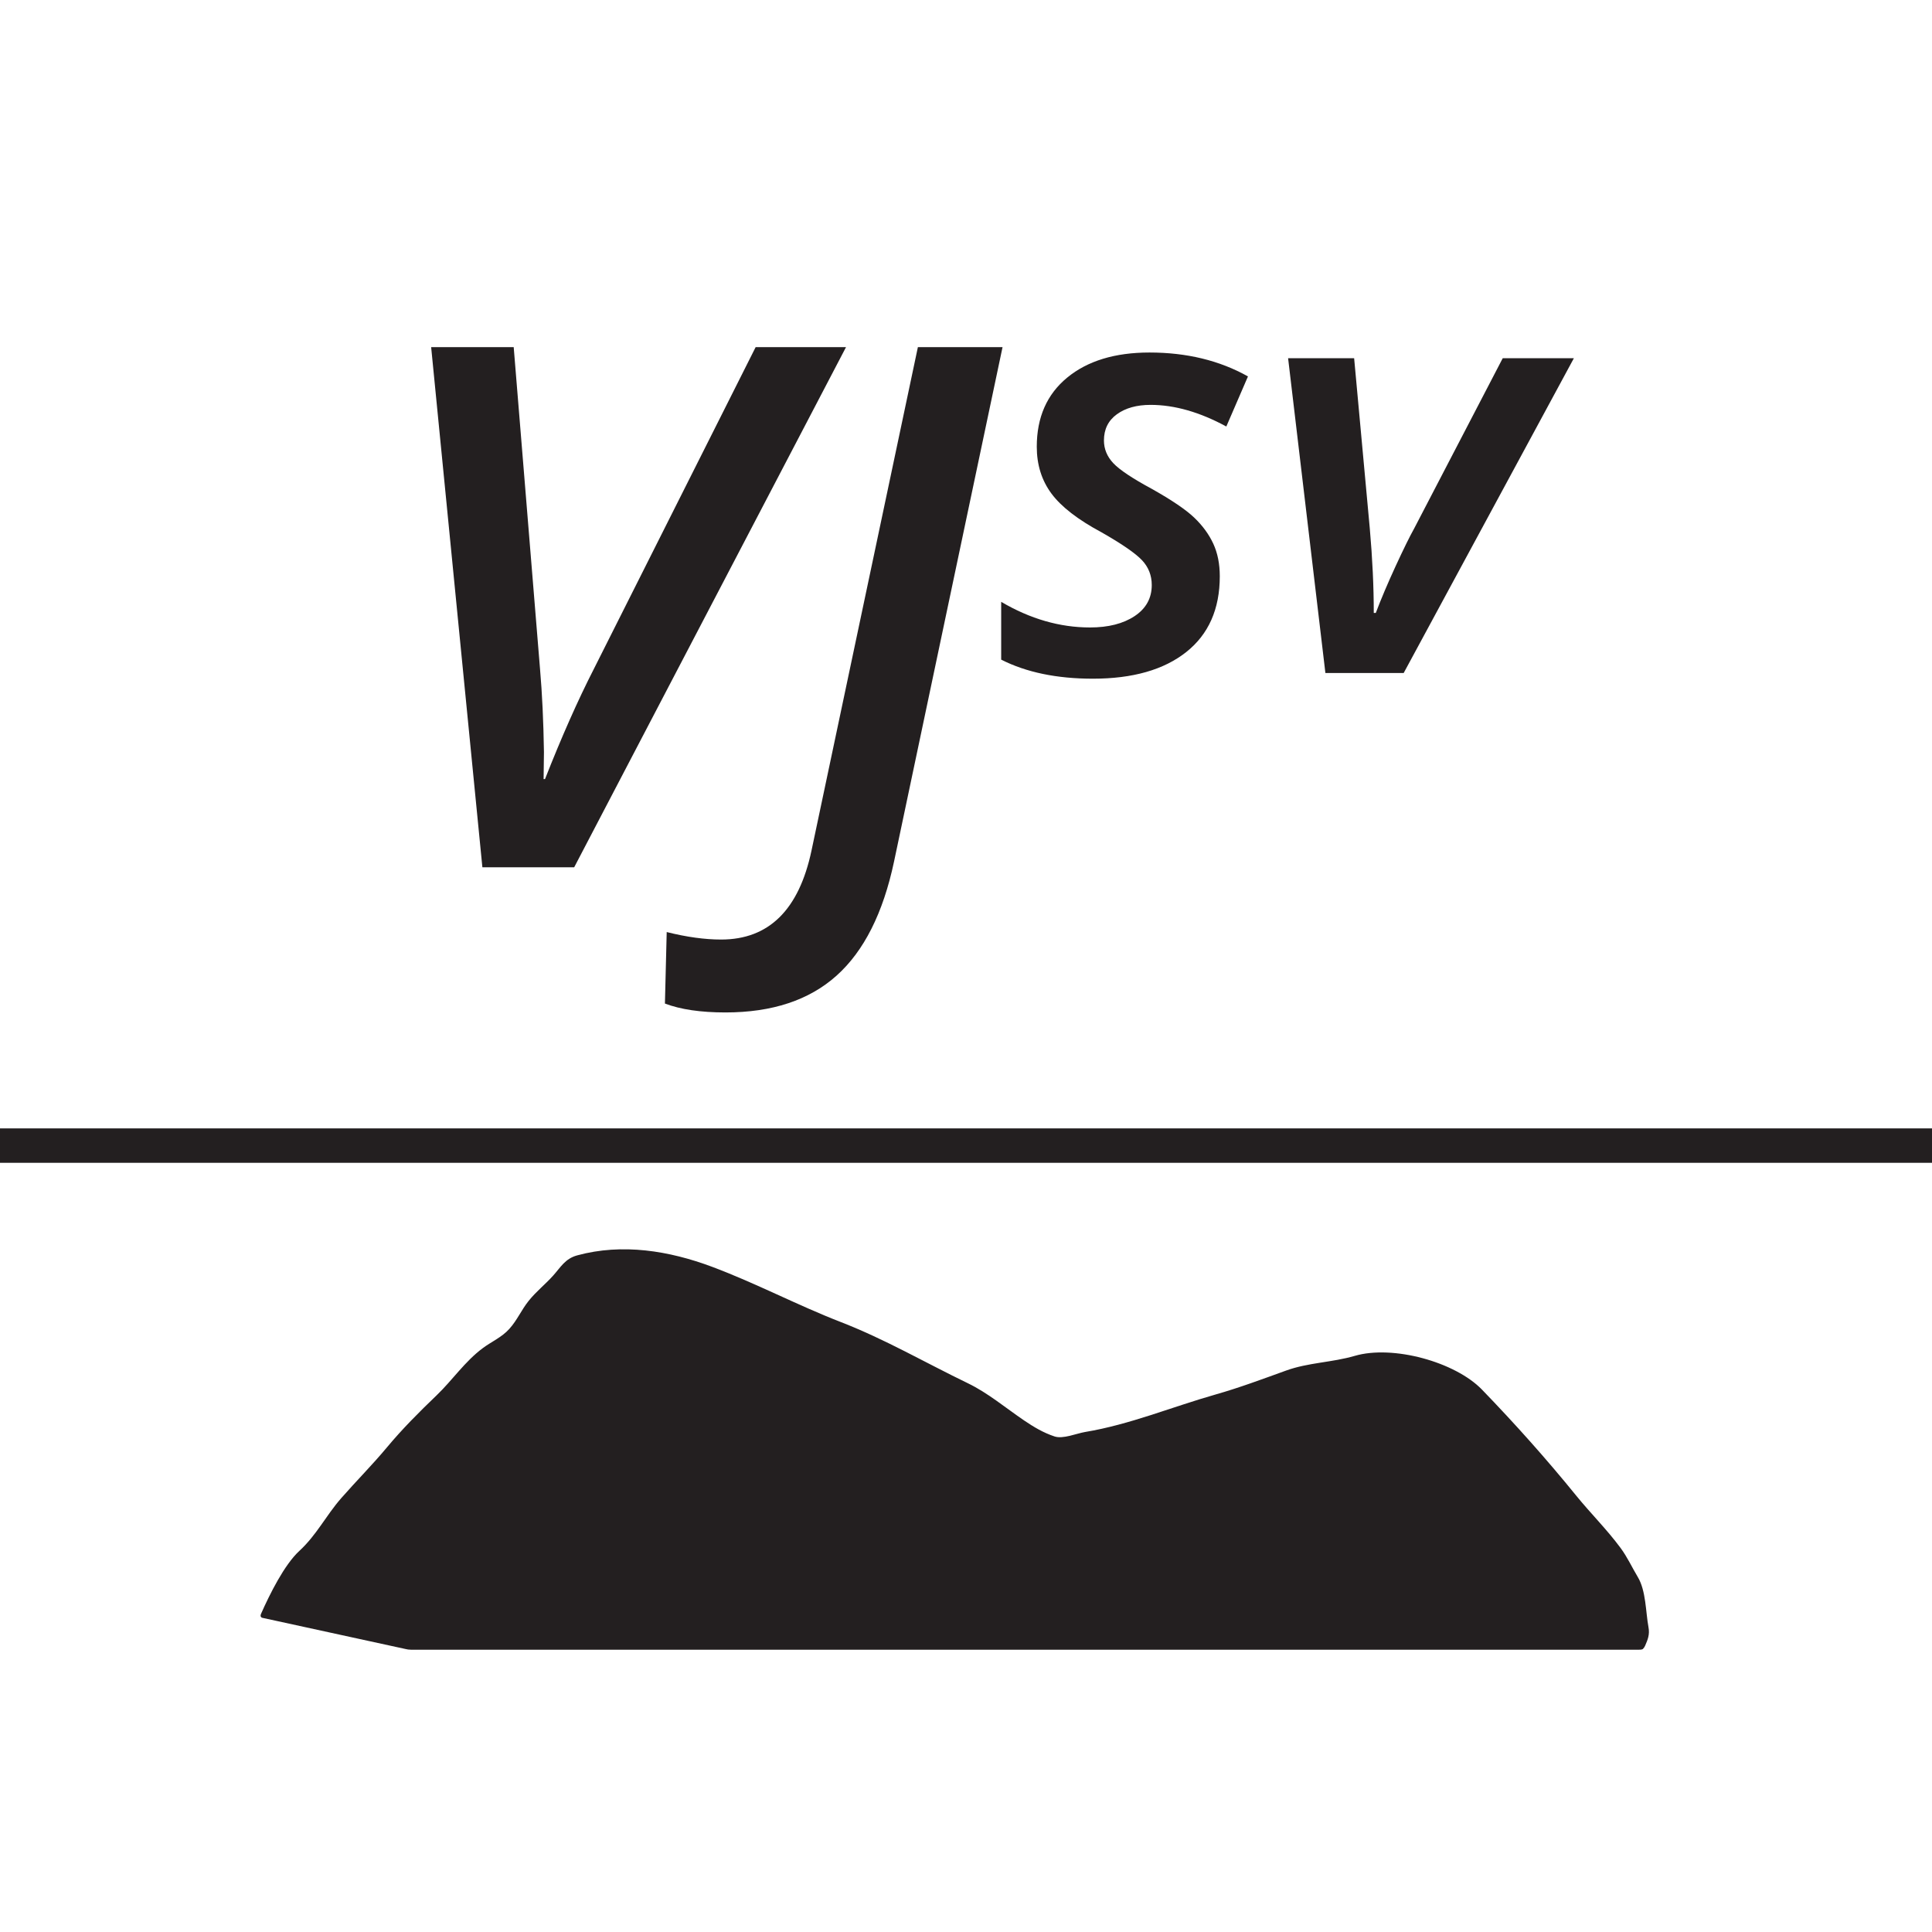 <?xml version="1.0" encoding="utf-8"?>
<!-- Generator: Adobe Illustrator 15.1.0, SVG Export Plug-In . SVG Version: 6.00 Build 0)  -->
<!DOCTYPE svg PUBLIC "-//W3C//DTD SVG 1.1//EN" "http://www.w3.org/Graphics/SVG/1.1/DTD/svg11.dtd">
<svg version="1.1" id="Layer_1" xmlns="http://www.w3.org/2000/svg" xmlns:xlink="http://www.w3.org/1999/xlink" x="0px" y="0px"
	 width="128px" height="128px" viewBox="190.5 171.5 128 128" enable-background="new 190.5 171.5 128 128" xml:space="preserve">
<g>
	<path fill="#231F20" d="M226.609,223.115c1.1-2.797,2.177-5.225,3.229-7.283l10.725-21.332h5.987l-18.009,34.46h-6.082
		l-3.394-34.46h5.469l1.745,21.332c0.141,1.619,0.227,3.449,0.259,5.492l-0.023,1.792H226.609L226.609,223.115z"/>
	<path fill="#231F20" d="M238.56,238.577c-1.634,0-2.97-0.196-4.007-0.589l0.118-4.737c1.32,0.33,2.522,0.496,3.606,0.496
		c3.159,0,5.154-1.965,5.987-5.894l7.048-33.353h5.609l-7.189,34.083c-0.723,3.41-1.992,5.928-3.807,7.555
		C244.111,237.765,241.656,238.577,238.56,238.577z"/>
	<path fill="#231F20" d="M271.314,209.677c0,2.175-0.742,3.85-2.225,5.025c-1.484,1.175-3.545,1.763-6.186,1.763
		c-2.389,0-4.413-0.421-6.072-1.263v-3.829c1.924,1.132,3.885,1.698,5.884,1.698c1.219,0,2.206-0.252,2.961-0.755
		c0.754-0.502,1.131-1.188,1.131-2.055c0-0.641-0.217-1.191-0.65-1.649c-0.435-0.459-1.323-1.072-2.668-1.839
		c-1.572-0.841-2.682-1.7-3.329-2.574c-0.647-0.874-0.971-1.907-0.971-3.102c0-1.949,0.672-3.476,2.018-4.582
		c1.346-1.106,3.162-1.66,5.449-1.66c2.465,0,4.64,0.527,6.525,1.584l-1.434,3.318c-1.76-0.955-3.432-1.433-5.016-1.433
		c-0.918,0-1.662,0.207-2.235,0.622c-0.571,0.415-0.857,0.993-0.857,1.734c0,0.566,0.208,1.069,0.622,1.509
		c0.415,0.44,1.264,1.006,2.546,1.698c1.319,0.741,2.256,1.376,2.81,1.904s0.975,1.103,1.264,1.725
		C271.17,208.14,271.314,208.859,271.314,209.677z"/>
	<path fill="#231F20" d="M278.311,216.088l-2.471-20.855h4.375l1.037,11.276c0.177,1.999,0.264,3.866,0.264,5.601h0.133
		c0.352-0.931,0.792-1.967,1.319-3.111c0.528-1.144,0.938-1.974,1.226-2.489l5.865-11.276h4.714l-11.276,20.855L278.311,216.088
		L278.311,216.088z"/>
</g>
<rect x="190.5" y="246.259" fill="#231F20" width="128" height="2.28"/>
<path fill="#231F20" d="M217.727,280.797h0.042h81.318c0,0,0.208,0.008,0.267-0.056c0.06-0.063,0.107-0.131,0.144-0.217
	c0.175-0.41,0.309-0.729,0.218-1.219c-0.187-1.012-0.162-2.413-0.705-3.318c-0.388-0.647-0.693-1.322-1.147-1.935
	c-0.913-1.233-1.966-2.27-2.925-3.449c-1.979-2.437-4.067-4.776-6.252-7.035c-1.777-1.839-5.907-2.974-8.428-2.239
	c-1.515,0.442-3.08,0.441-4.557,0.976c-1.52,0.549-3.105,1.141-4.654,1.58c-2.898,0.824-5.688,1.995-8.662,2.489
	c-0.56,0.094-1.459,0.481-2.021,0.294c-0.747-0.248-1.374-0.625-2.021-1.063c-1.224-0.831-2.39-1.818-3.714-2.458
	c-2.815-1.359-5.483-2.916-8.408-4.051c-2.901-1.125-5.63-2.576-8.549-3.669c-2.849-1.065-5.944-1.569-8.934-0.755
	c-0.805,0.22-1.098,0.794-1.604,1.354c-0.519,0.575-1.118,1.045-1.608,1.657c-0.489,0.611-0.755,1.273-1.286,1.863
	c-0.5,0.556-1.173,0.837-1.757,1.272c-1.193,0.888-2.005,2.118-3.064,3.132c-1.157,1.108-2.262,2.216-3.288,3.446
	c-0.975,1.17-2.02,2.214-3.023,3.359c-1.028,1.175-1.616,2.425-2.778,3.498c-0.992,0.915-1.955,2.854-2.534,4.16
	c-0.036,0.079-0.039,0.158-0.02,0.189c0.019,0.03,0.036,0.06,0.078,0.077l9.493,2.068c0,0-0.039-0.01,0.047,0.01
	C217.479,280.779,217.592,280.798,217.727,280.797z"/>
</svg>
